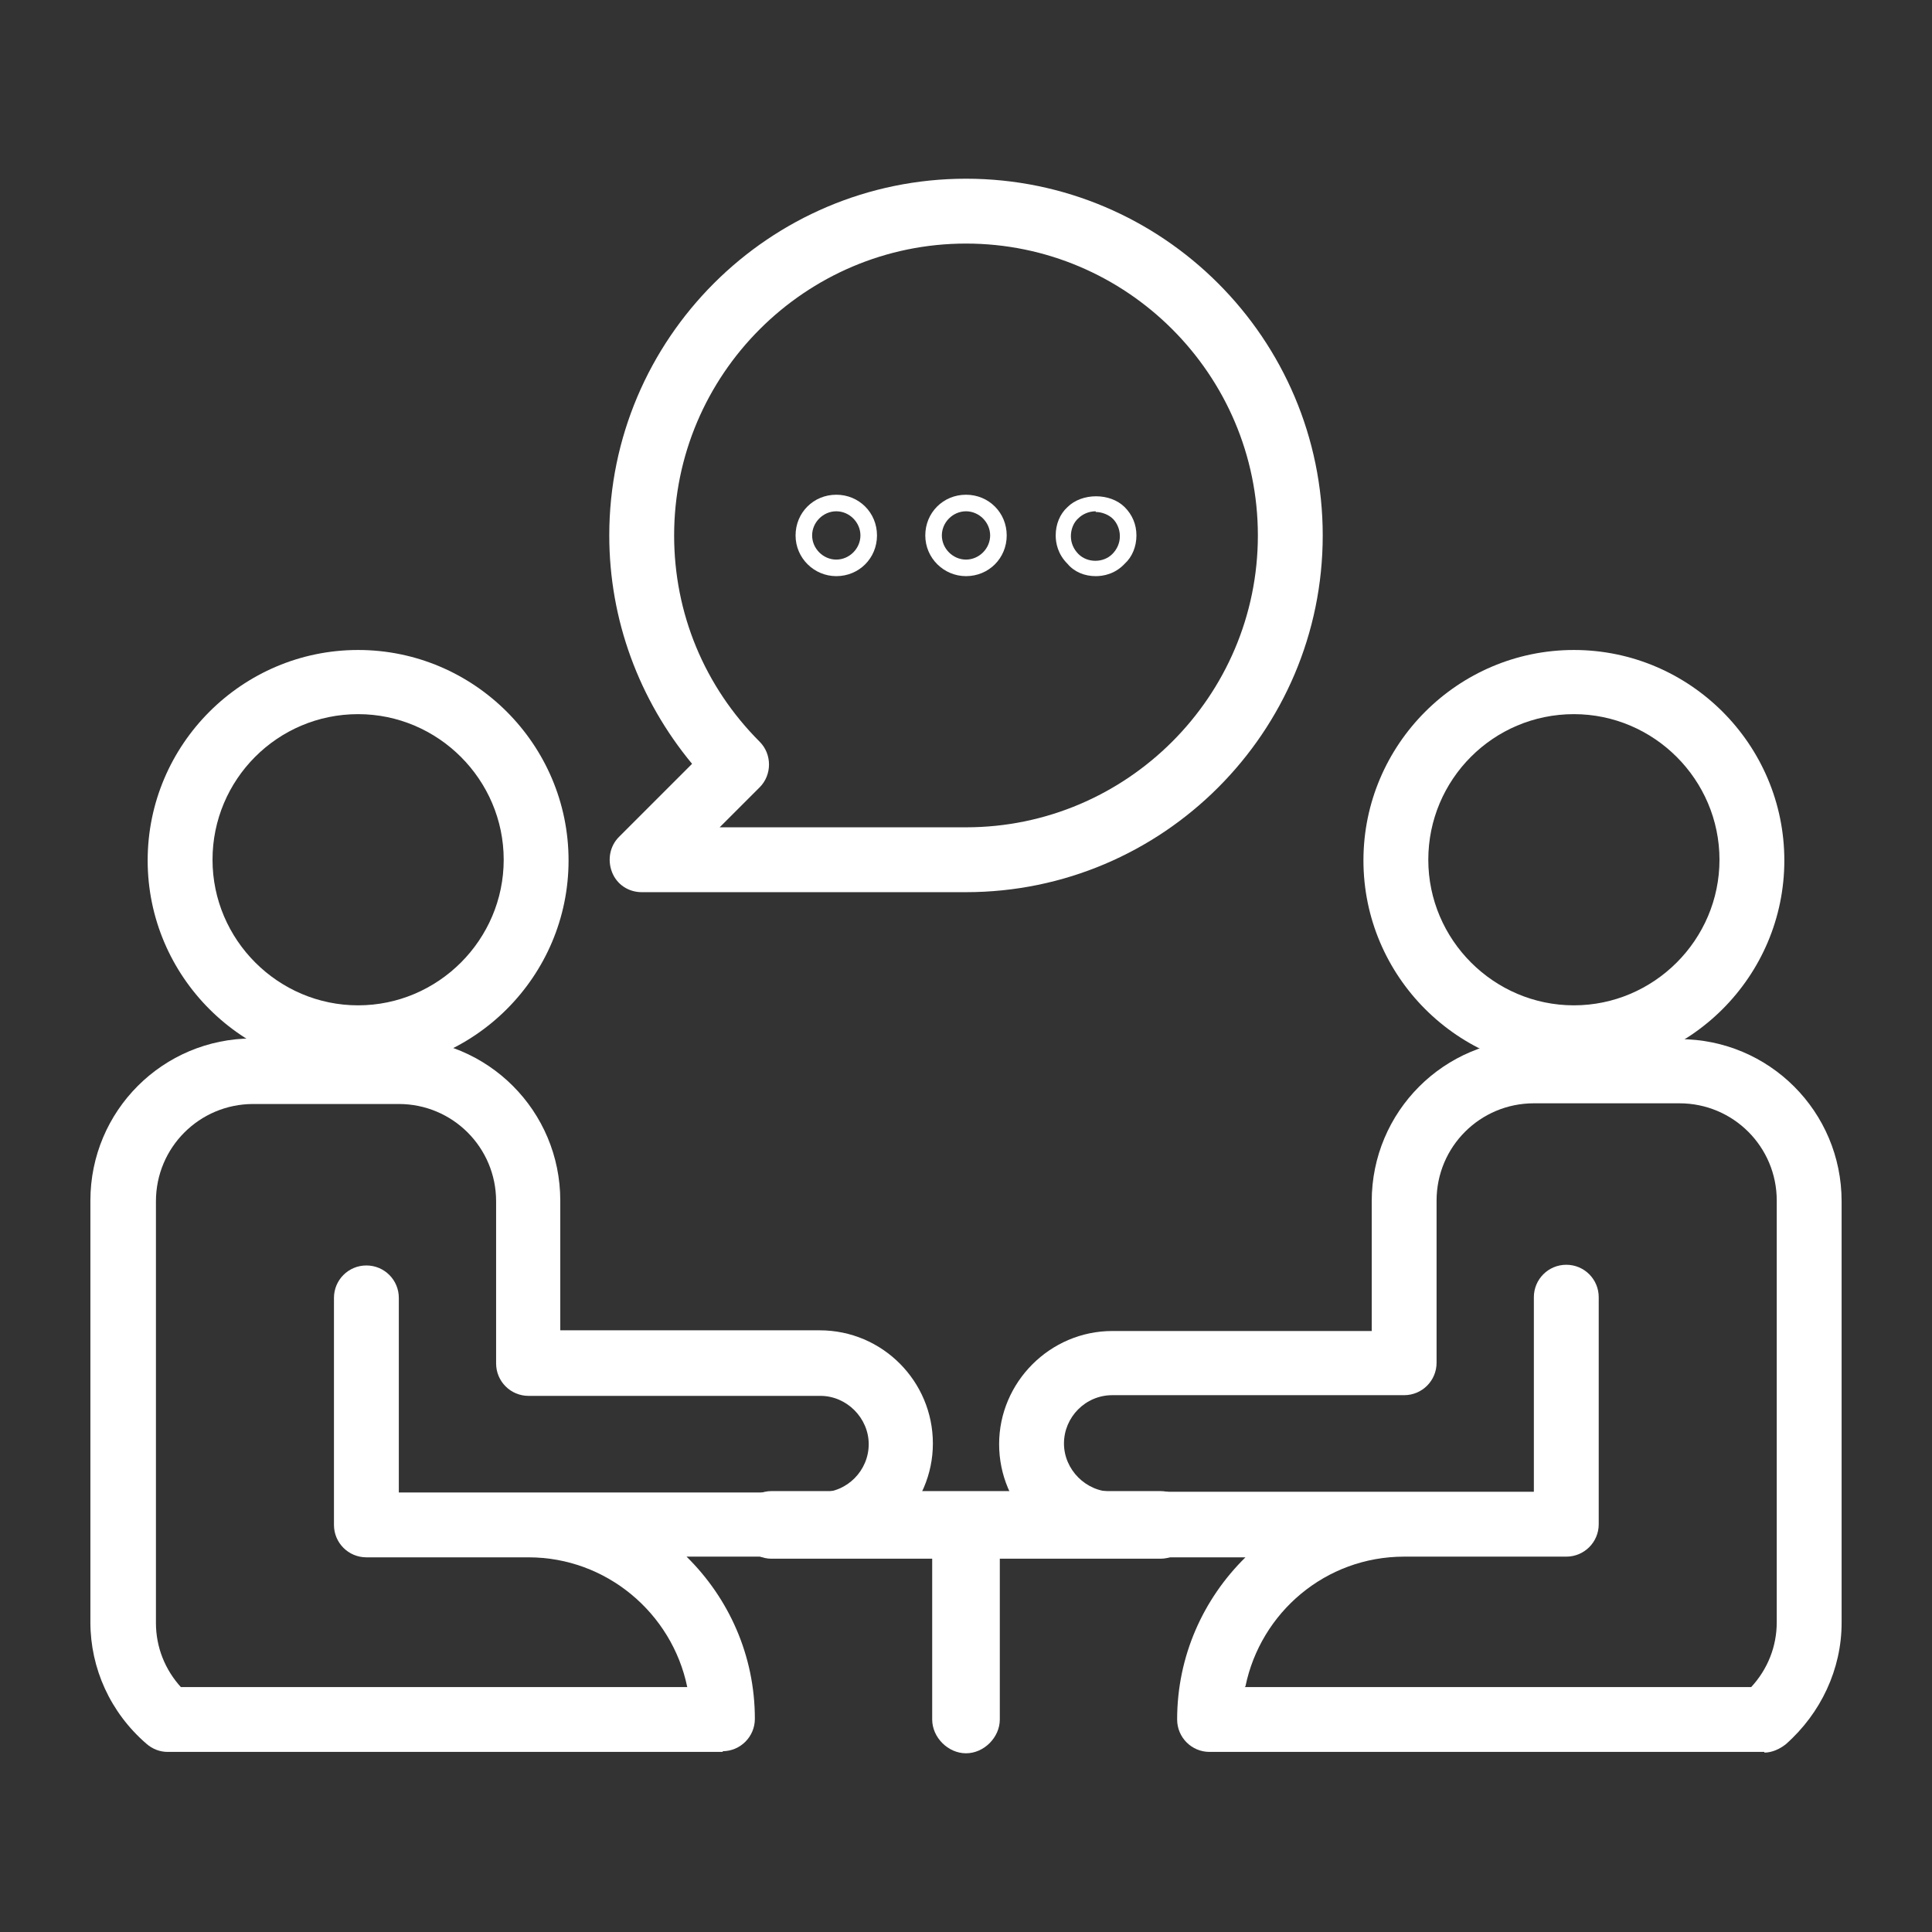 <?xml version="1.0" encoding="UTF-8"?>
<svg id="Layer_2" data-name="Layer 2" xmlns="http://www.w3.org/2000/svg" viewBox="0 0 28 28">
  <rect x="0" y="0" width="28" height="28" fill="#333333" stroke="none"/>
  <defs>
    <style>
      .cls-1 {
        fill: #fff;
      }
    </style>
  </defs>
  <g>
    <g>
      <path class="cls-1" d="M14,12.93h-4.7c-.19,0-.36-.11-.43-.29-.07-.18-.03-.38.1-.51l1.06-1.06c-.77-.93-1.2-2.09-1.2-3.31,0-2.85,2.32-5.17,5.17-5.17s5.17,2.32,5.17,5.17-2.32,5.17-5.17,5.17ZM10.43,11.99h3.57c2.33,0,4.23-1.9,4.23-4.23s-1.9-4.23-4.23-4.23-4.23,1.9-4.23,4.23c0,1.13.44,2.19,1.24,2.99.18.18.18.48,0,.66l-.57.57Z"/>
      <g>
        <path class="cls-1" d="M14,8.35c-.32,0-.59-.26-.59-.59s.26-.59.59-.59.59.26.59.59-.26.59-.59.59ZM14,7.41c-.19,0-.35.16-.35.35s.16.35.35.35.35-.16.35-.35-.16-.35-.35-.35Z"/>
        <path class="cls-1" d="M15.88,8.35c-.16,0-.31-.06-.41-.18-.14-.14-.17-.3-.17-.41,0-.16.06-.31.17-.41.21-.21.62-.21.83,0,.11.11.17.25.17.41s-.06.31-.17.41c-.14.15-.31.18-.42.18ZM15.88,7.41c-.11,0-.2.05-.25.1-.07.06-.11.16-.11.26s.04.19.11.26c.13.13.36.13.49,0,.07-.07.11-.16.11-.26,0-.11-.05-.2-.1-.25-.06-.06-.16-.1-.25-.1Z"/>
      </g>
    </g>
    <path class="cls-1" d="M14,25.41c-.26,0-.49-.23-.49-.49v-2.33h-2.33c-.26,0-.49-.23-.49-.49s.23-.49.49-.49h5.64c.26,0,.49.23.49.49s-.23.49-.49.49h-2.33v2.33c0,.26-.23.49-.49.49Z"/>
    <g>
      <path class="cls-1" d="M22.81,15.52c-1.68,0-3.05-1.37-3.05-3.05s1.37-3.05,3.05-3.05,3.05,1.37,3.05,3.05-1.37,3.05-3.05,3.05ZM22.81,10.35c-1.17,0-2.11.95-2.11,2.11s.95,2.11,2.11,2.11,2.11-.95,2.11-2.11-.95-2.11-2.11-2.11Z"/>
      <path class="cls-1" d="M25.57,25.39h-8.04c-.26,0-.47-.21-.47-.47,0-.92.38-1.75.99-2.35h-1.93c-.91,0-1.64-.74-1.64-1.64s.74-1.64,1.64-1.64h3.76v-1.88c0-1.3,1.05-2.35,2.35-2.35h2.11c1.3,0,2.35,1.05,2.35,2.35v6.11c0,.67-.3,1.31-.81,1.76-.09.07-.2.12-.31.12ZM18.04,24.45h7.34c.24-.26.37-.59.37-.94v-6.11c0-.78-.63-1.41-1.41-1.41h-2.11c-.78,0-1.41.63-1.41,1.41v2.35c0,.26-.21.47-.47.47h-4.23c-.39,0-.7.32-.7.7s.32.7.7.7h6.11v-2.82c0-.26.21-.47.47-.47s.47.21.47.47v3.29c0,.26-.21.47-.47.47h-2.35c-1.14,0-2.08.81-2.3,1.88Z"/>
    </g>
    <g>
      <path class="cls-1" d="M5.19,15.52c-1.68,0-3.05-1.37-3.05-3.05s1.37-3.05,3.05-3.05,3.05,1.37,3.05,3.05-1.37,3.05-3.05,3.05ZM5.19,10.35c-1.17,0-2.11.95-2.11,2.11s.95,2.11,2.11,2.11,2.11-.95,2.11-2.11-.95-2.11-2.11-2.11Z"/>
      <path class="cls-1" d="M10.48,25.39H2.43c-.11,0-.22-.04-.31-.12-.52-.45-.81-1.09-.81-1.76v-6.11c0-1.3,1.05-2.35,2.35-2.35h2.11c1.3,0,2.35,1.05,2.35,2.35v1.88h3.76c.91,0,1.64.74,1.64,1.64s-.74,1.64-1.64,1.64h-1.93c.61.6.99,1.43.99,2.35,0,.26-.21.47-.47.47ZM2.62,24.45h7.34c-.22-1.07-1.17-1.88-2.3-1.88h-2.35c-.26,0-.47-.21-.47-.47v-3.29c0-.26.21-.47.47-.47s.47.21.47.47v2.82h6.11c.39,0,.7-.32.7-.7s-.32-.7-.7-.7h-4.23c-.26,0-.47-.21-.47-.47v-2.35c0-.78-.63-1.41-1.41-1.41h-2.11c-.78,0-1.41.63-1.41,1.41v6.11c0,.35.13.68.37.94Z"/>
    </g>
  </g>
  <path class="cls-1" d="M12.12,8.35c-.32,0-.59-.26-.59-.59s.26-.59.59-.59.59.26.59.59-.26.59-.59.59ZM12.12,7.41c-.19,0-.35.16-.35.35s.16.35.35.35.35-.16.35-.35-.16-.35-.35-.35Z"/>
</svg>